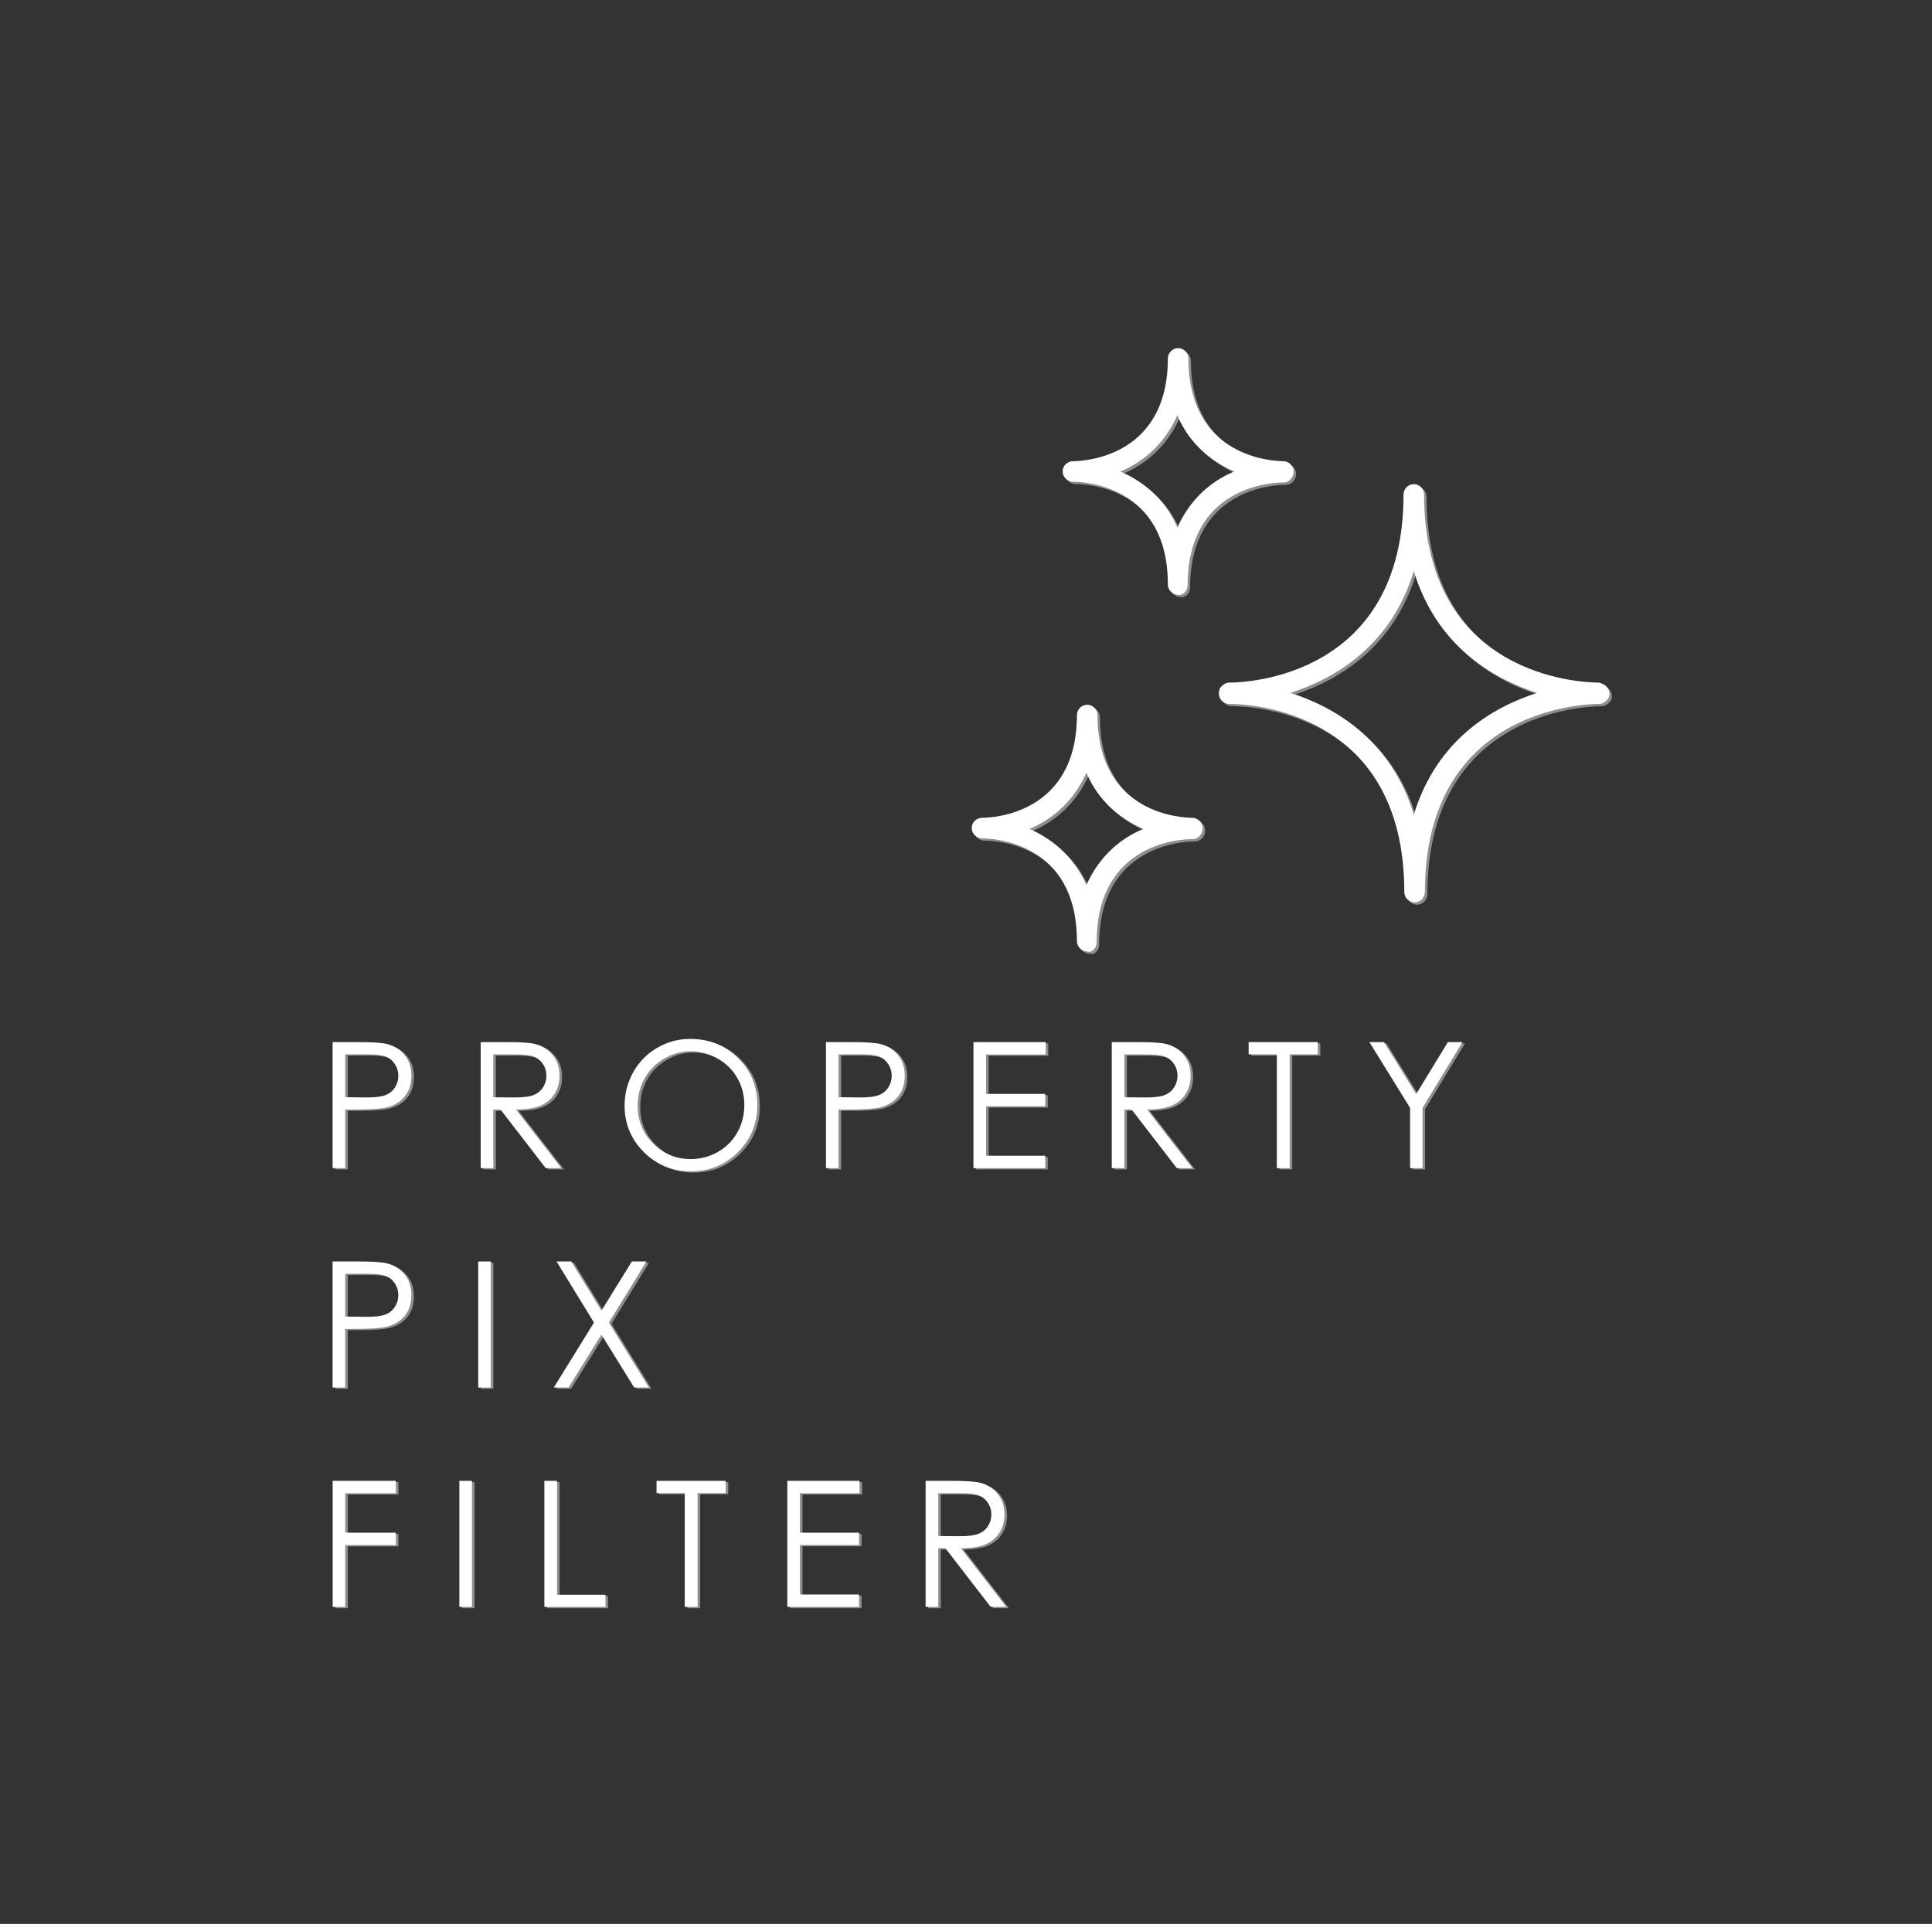 <?xml version="1.0" encoding="UTF-8" standalone="no"?>
<!-- Created with Inkscape (http://www.inkscape.org/) -->

<svg
   xmlns:dc="http://purl.org/dc/elements/1.1/"
   xmlns:cc="http://creativecommons.org/ns#"
   xmlns:rdf="http://www.w3.org/1999/02/22-rdf-syntax-ns#"
   xmlns:svg="http://www.w3.org/2000/svg"
   xmlns="http://www.w3.org/2000/svg"
   xmlns:sodipodi="http://sodipodi.sourceforge.net/DTD/sodipodi-0.dtd"
   xmlns:inkscape="http://www.inkscape.org/namespaces/inkscape"
   width="351.786"
   height="350.357"
   viewBox="0 0 351.786 350.357"
   id="svg2"
   version="1.1"
   inkscape:version="0.91 r13725"
   sodipodi:docname="logo_white.svg">
  <rect x="0" y="0" width="351.786" height="350.357" fill="#333333" stroke="none"/>
  <defs
     id="defs4" />
  <sodipodi:namedview
     id="base"
     pagecolor="#ffffff"
     bordercolor="#666666"
     borderopacity="1.0"
     inkscape:pageopacity="0.0"
     inkscape:pageshadow="2"
     inkscape:zoom="3.959798"
     inkscape:cx="109.80829"
     inkscape:cy="217.55887"
     inkscape:document-units="px"
     inkscape:current-layer="layer1"
     showgrid="false"
     inkscape:window-width="3840"
     inkscape:window-height="2053"
     inkscape:window-x="0"
     inkscape:window-y="0"
     inkscape:window-maximized="1"
     units="px"
     fit-margin-top="30"
     fit-margin-left="30"
     fit-margin-bottom="30"
     fit-margin-right="30" />
  <g
     inkscape:label="Layer 1"
     inkscape:groupmode="layer"
     id="layer1"
     transform="translate(-113.214,-143.791)">
    <g
       id="g4197-2"
       transform="matrix(0.36,0,0,0.36,290.604,204.51)"
       style="fill:#8e8e8e;fill-opacity:1">
      <g
         id="g4149-2"
         style="fill:#8e8e8e;fill-opacity:1">
        <g
           id="g4151-7"
           style="fill:#8e8e8e;fill-opacity:1">
          <g
             id="g4153-0"
             style="fill:#8e8e8e;fill-opacity:1">
            <path
               id="path4155-3"
               d="m 321.6,180.601 c -0.8,-1.6 -2.8,-2.4 -4.4,-2.8 -9.2,0 -88.4,-3.2 -88.4,-95.2 0,-2.8 -2.4,-5.2 -5.2,-5.2 -2.8,0 -5.2,2.4 -5.2,5.2 0,92 -79.2,95.2 -88,95.2 -1.2,0 -2.4,0.4 -3.2,1.2 -0.8,0.4 -1.2,1.2 -1.6,1.6 -0.8,1.6 -0.8,3.6 0,5.2 0.8,1.6 2.8,2.8 4.8,2.8 0,0 0,0 0.4,0 9.2,0 88,3.2 88,95.2 0,2.8 2.4,5.2 5.2,5.2 2.8,0 5.2,-2.4 5.2,-5.2 0,-91.6 78.8,-95.2 88,-95.2 2,0 3.6,-1.2 4.8,-2.8 0.8,-1.6 0.8,-3.6 -0.4,-5.2 z m -98,64 c -11.6,-38 -40,-54.4 -62.4,-61.6 22.4,-7.2 50.8,-23.6 62.4,-61.6 11.6,38 40,54.4 62.4,61.6 -22.4,7.2 -50.8,23.6 -62.4,61.6 z"
               inkscape:connector-curvature="0"
               style="fill:#8e8e8e;fill-opacity:1" />
            <path
               id="path4157-4"
               d="m 157.6,76.601 c 2.8,0 5.2,-2.4 5.2,-5.6 0,-2.8 -2.4,-5.2 -5.2,-5.2 -4.8,0 -48,-1.6 -48,-52 0,-2.8 -2.4,-5.2 -5.2,-5.2 -2.8,0 -5.2,2.4 -5.2,5.2 0,50.4 -43.2,52 -48,52 -0.4,0 -0.4,0 -0.4,0 -2.8,0.4 -4.8,2.4 -4.8,5.2 0,2.8 2.4,5.2 5.2,5.2 5.2,0 48,1.6 48,52 0,2.8 2.4,5.2 5.2,5.2 2.4,0.4 4.8,-2 4.8,-4.8 0,-50.4 43.2,-52 48,-52 l 0.4,0 z m -53.6,22.8 c -6.4,-15.2 -18,-23.6 -28.8,-28.4 11.6,-4.8 22.4,-14 28.8,-28.4 6.4,15.2 18,23.6 28.8,28.4 -11.6,4.8 -22.4,14 -28.8,28.4 z"
               inkscape:connector-curvature="0"
               style="fill:#8e8e8e;fill-opacity:1" />
            <path
               id="path4159-6"
               d="m 111.6,246.201 c -4.8,0 -48,-1.6 -48,-52 0,-2.8 -2.4,-5.2 -5.2,-5.2 -2.8,0 -5.2,2.4 -5.2,5.2 0,50.4 -43.2,52 -48,52 -0.4,0 -0.4,0 -0.4,0 -2.8,0.4 -4.8,2.4 -4.8,5.2 0,2.8 2.4,5.2 5.2,5.2 5.2,0 48,1.6 48,52 0,2.8 2.4,5.2 5.2,5.2 2.4,0.8 4.8,-1.6 4.8,-4.8 0,-50.4 43.2,-52 48,-52 l 0.4,0 c 2.8,0 5.2,-2.4 5.2,-5.6 0,-2.8 -2.4,-5.2 -5.2,-5.2 z m -53.6,34 c -6.8,-15.2 -18,-23.6 -28.8,-28.4 11.6,-4.8 22.4,-14 28.8,-28.4 6.4,15.2 18,23.6 28.8,28.4 -11.6,4.8 -22.4,14 -28.8,28.4 z"
               inkscape:connector-curvature="0"
               style="fill:#8e8e8e;fill-opacity:1" />
          </g>
        </g>
      </g>
      <g
         id="g4161-3"
         style="fill:#8e8e8e;fill-opacity:1" />
      <g
         id="g4163-6"
         style="fill:#8e8e8e;fill-opacity:1" />
      <g
         id="g4165-3"
         style="fill:#8e8e8e;fill-opacity:1" />
      <g
         id="g4167-3"
         style="fill:#8e8e8e;fill-opacity:1" />
      <g
         id="g4169-4"
         style="fill:#8e8e8e;fill-opacity:1" />
      <g
         id="g4171-4"
         style="fill:#8e8e8e;fill-opacity:1" />
      <g
         id="g4173-3"
         style="fill:#8e8e8e;fill-opacity:1" />
      <g
         id="g4175-9"
         style="fill:#8e8e8e;fill-opacity:1" />
      <g
         id="g4177-7"
         style="fill:#8e8e8e;fill-opacity:1" />
      <g
         id="g4179-2"
         style="fill:#8e8e8e;fill-opacity:1" />
      <g
         id="g4181-5"
         style="fill:#8e8e8e;fill-opacity:1" />
      <g
         id="g4183-8"
         style="fill:#8e8e8e;fill-opacity:1" />
      <g
         id="g4185-9"
         style="fill:#8e8e8e;fill-opacity:1" />
      <g
         id="g4187-0"
         style="fill:#8e8e8e;fill-opacity:1" />
      <g
         id="g4189-2"
         style="fill:#8e8e8e;fill-opacity:1" />
    </g>
    <g
       id="g4197"
       transform="matrix(0.36,0,0,0.36,290.15,204.09)"
       style="fill:#ffffff">
      <g
         id="g4149"
         style="fill:#ffffff">
        <g
           id="g4151"
           style="fill:#ffffff">
          <g
             id="g4153"
             style="fill:#ffffff">
            <path
               id="path4155"
               d="m 321.6,180.601 c -0.8,-1.6 -2.8,-2.4 -4.4,-2.8 -9.2,0 -88.4,-3.2 -88.4,-95.2 0,-2.8 -2.4,-5.2 -5.2,-5.2 -2.8,0 -5.2,2.4 -5.2,5.2 0,92 -79.2,95.2 -88,95.2 -1.2,0 -2.4,0.4 -3.2,1.2 -0.8,0.4 -1.2,1.2 -1.6,1.6 -0.8,1.6 -0.8,3.6 0,5.2 0.8,1.6 2.8,2.8 4.8,2.8 0,0 0,0 0.4,0 9.2,0 88,3.2 88,95.2 0,2.8 2.4,5.2 5.2,5.2 2.8,0 5.2,-2.4 5.2,-5.2 0,-91.6 78.8,-95.2 88,-95.2 2,0 3.6,-1.2 4.8,-2.8 0.8,-1.6 0.8,-3.6 -0.4,-5.2 z m -98,64 c -11.6,-38 -40,-54.4 -62.4,-61.6 22.4,-7.2 50.8,-23.6 62.4,-61.6 11.6,38 40,54.4 62.4,61.6 -22.4,7.2 -50.8,23.6 -62.4,61.6 z"
               inkscape:connector-curvature="0"
               style="fill:#ffffff" />
            <path
               id="path4157"
               d="m 157.6,76.601 c 2.8,0 5.2,-2.4 5.2,-5.6 0,-2.8 -2.4,-5.2 -5.2,-5.2 -4.8,0 -48,-1.6 -48,-52 0,-2.8 -2.4,-5.2 -5.2,-5.2 -2.8,0 -5.2,2.4 -5.2,5.2 0,50.4 -43.2,52 -48,52 -0.4,0 -0.4,0 -0.4,0 -2.8,0.4 -4.8,2.4 -4.8,5.2 0,2.8 2.4,5.2 5.2,5.2 5.2,0 48,1.6 48,52 0,2.8 2.4,5.2 5.2,5.2 2.4,0.4 4.8,-2 4.8,-4.8 0,-50.4 43.2,-52 48,-52 l 0.4,0 z m -53.6,22.8 c -6.4,-15.2 -18,-23.6 -28.8,-28.4 11.6,-4.8 22.4,-14 28.8,-28.4 6.4,15.2 18,23.6 28.8,28.4 -11.6,4.8 -22.4,14 -28.8,28.4 z"
               inkscape:connector-curvature="0"
               style="fill:#ffffff" />
            <path
               id="path4159"
               d="m 111.6,246.201 c -4.8,0 -48,-1.6 -48,-52 0,-2.8 -2.4,-5.2 -5.2,-5.2 -2.8,0 -5.2,2.4 -5.2,5.2 0,50.4 -43.2,52 -48,52 -0.4,0 -0.4,0 -0.4,0 -2.8,0.4 -4.8,2.4 -4.8,5.2 0,2.8 2.4,5.2 5.2,5.2 5.2,0 48,1.6 48,52 0,2.8 2.4,5.2 5.2,5.2 2.4,0.8 4.8,-1.6 4.8,-4.8 0,-50.4 43.2,-52 48,-52 l 0.4,0 c 2.8,0 5.2,-2.4 5.2,-5.6 0,-2.8 -2.4,-5.2 -5.2,-5.2 z m -53.6,34 c -6.8,-15.2 -18,-23.6 -28.8,-28.4 11.6,-4.8 22.4,-14 28.8,-28.4 6.4,15.2 18,23.6 28.8,28.4 -11.6,4.8 -22.4,14 -28.8,28.4 z"
               inkscape:connector-curvature="0"
               style="fill:#ffffff" />
          </g>
        </g>
      </g>
      <g
         id="g4161"
         style="fill:#ffffff" />
      <g
         id="g4163"
         style="fill:#ffffff" />
      <g
         id="g4165"
         style="fill:#ffffff" />
      <g
         id="g4167"
         style="fill:#ffffff" />
      <g
         id="g4169"
         style="fill:#ffffff" />
      <g
         id="g4171"
         style="fill:#ffffff" />
      <g
         id="g4173"
         style="fill:#ffffff" />
      <g
         id="g4175"
         style="fill:#ffffff" />
      <g
         id="g4177"
         style="fill:#ffffff" />
      <g
         id="g4179"
         style="fill:#ffffff" />
      <g
         id="g4181"
         style="fill:#ffffff" />
      <g
         id="g4183"
         style="fill:#ffffff" />
      <g
         id="g4185"
         style="fill:#ffffff" />
      <g
         id="g4187"
         style="fill:#ffffff" />
      <g
         id="g4189"
         style="fill:#ffffff" />
    </g>
    <g
       transform="translate(174.249,333.22)"
       style="font-style:normal;font-weight:normal;font-size:31.958px;line-height:125%;font-family:sans-serif;letter-spacing:7.91px;word-spacing:0px;fill:#8e8e8e;fill-opacity:1;stroke:none;stroke-width:1px;stroke-linecap:butt;stroke-linejoin:miter;stroke-opacity:1"
       id="flowRoot4138-8">
      <path
         d="m 2.4609454e-4,0.578 4.572,0 q 3.932,0 5.306,0.343 1.966,0.484 3.215,1.997 1.248,1.498 1.248,3.776 0,2.294 -1.217,3.792 -1.217,1.482 -3.355,1.997 -1.56,0.375 -5.836,0.375 l -1.638,0 0,10.673 -2.294,0 0,-22.954 z M 2.294,2.809 l 0,7.802 3.886,0.047 q 2.356,0 3.449,-0.421 Q 10.72,9.8 11.345,8.848 11.969,7.881 11.969,6.695 11.969,5.54 11.345,4.588 10.72,3.621 9.691,3.215 8.676,2.809 6.351,2.809 l -4.057,0 z"
         style="font-style:normal;font-variant:normal;font-weight:normal;font-stretch:normal;font-family:'Century Gothic';-inkscape-font-specification:'Century Gothic';fill:#8e8e8e;fill-opacity:1"
         id="path4316" />
      <path
         d="m 26.963,0.578 4.572,0 q 3.823,0 5.181,0.312 2.044,0.468 3.324,2.013 1.28,1.529 1.28,3.776 0,1.873 -0.889,3.293 -0.874,1.42 -2.512,2.153 -1.638,0.718 -4.525,0.733 l 8.255,10.673 -2.84,0 -8.239,-10.673 -1.311,0 0,10.673 -2.294,0 0,-22.954 z m 2.294,2.247 0,7.802 3.948,0.031 q 2.294,0 3.386,-0.437 1.108,-0.437 1.716,-1.389 0.624,-0.967 0.624,-2.153 0,-1.155 -0.624,-2.091 Q 37.683,3.637 36.669,3.231 35.655,2.825 33.298,2.825 l -4.042,0 z"
         style="font-style:normal;font-variant:normal;font-weight:normal;font-stretch:normal;font-family:'Century Gothic';-inkscape-font-specification:'Century Gothic';fill:#8e8e8e;fill-opacity:1"
         id="path4318" />
      <path
         d="m 65.098,6.9973941e-4 q 5.212,0 8.723,3.48 3.511,3.48 3.511,8.567 0,5.04 -3.511,8.551 -3.495,3.511 -8.536,3.511 -5.103,0 -8.614,-3.495 -3.511,-3.495 -3.511,-8.458 0,-3.308 1.592,-6.133 1.607,-2.824 4.369,-4.416 2.762,-1.607 5.976,-1.607 z M 65.207,2.248 q -2.544,0 -4.822,1.326 -2.278,1.326 -3.558,3.573 -1.28,2.247 -1.28,5.009 0,4.088 2.824,6.913 2.84,2.809 6.835,2.809 2.668,0 4.931,-1.295 2.278,-1.295 3.542,-3.542 1.28,-2.247 1.28,-4.993 0,-2.731 -1.28,-4.931 Q 72.417,4.9 70.107,3.574 67.798,2.248 65.207,2.248 Z"
         style="font-style:normal;font-variant:normal;font-weight:normal;font-stretch:normal;font-family:'Century Gothic';-inkscape-font-specification:'Century Gothic';fill:#8e8e8e;fill-opacity:1"
         id="path4320" />
      <path
         d="m 89.829,0.578 4.572,0 q 3.932,0 5.306,0.343 1.966,0.484 3.215,1.997 1.248,1.498 1.248,3.776 0,2.294 -1.217,3.792 -1.217,1.482 -3.355,1.997 -1.56,0.375 -5.836,0.375 l -1.638,0 0,10.673 -2.294,0 0,-22.954 z m 2.294,2.231 0,7.802 3.886,0.047 q 2.356,0 3.449,-0.421 1.092,-0.437 1.716,-1.389 0.624,-0.967 0.624,-2.153 0,-1.155 -0.624,-2.107 Q 100.55,3.621 99.52,3.215 98.505,2.809 96.18,2.809 l -4.057,0 z"
         style="font-style:normal;font-variant:normal;font-weight:normal;font-stretch:normal;font-family:'Century Gothic';-inkscape-font-specification:'Century Gothic';fill:#8e8e8e;fill-opacity:1"
         id="path4322" />
      <path
         d="m 116.683,0.578 13.155,0 0,2.263 -10.861,0 0,7.178 10.767,0 0,2.247 -10.767,0 0,9.004 10.767,0 0,2.263 -13.061,0 0,-22.954 z"
         style="font-style:normal;font-variant:normal;font-weight:normal;font-stretch:normal;font-family:'Century Gothic';-inkscape-font-specification:'Century Gothic';fill:#8e8e8e;fill-opacity:1"
         id="path4324" />
      <path
         d="m 141.866,0.578 4.572,0 q 3.823,0 5.181,0.312 2.044,0.468 3.324,2.013 1.28,1.529 1.28,3.776 0,1.873 -0.889,3.293 -0.874,1.42 -2.512,2.153 -1.638,0.718 -4.525,0.733 l 8.255,10.673 -2.84,0 -8.239,-10.673 -1.311,0 0,10.673 -2.294,0 0,-22.954 z m 2.294,2.247 0,7.802 3.948,0.031 q 2.294,0 3.386,-0.437 1.108,-0.437 1.716,-1.389 0.624,-0.967 0.624,-2.153 0,-1.155 -0.624,-2.091 -0.624,-0.952 -1.638,-1.358 -1.014,-0.406 -3.371,-0.406 l -4.042,0 z"
         style="font-style:normal;font-variant:normal;font-weight:normal;font-stretch:normal;font-family:'Century Gothic';-inkscape-font-specification:'Century Gothic';fill:#8e8e8e;fill-opacity:1"
         id="path4326" />
      <path
         d="m 166.785,2.809 0,-2.231 12.593,0 0,2.231 -5.118,0 0,20.723 -2.341,0 0,-20.723 -5.134,0 z"
         style="font-style:normal;font-variant:normal;font-weight:normal;font-stretch:normal;font-family:'Century Gothic';-inkscape-font-specification:'Century Gothic';fill:#8e8e8e;fill-opacity:1"
         id="path4328" />
      <path
         d="m 188.77,0.578 2.653,0 5.867,9.456 5.774,-9.456 2.653,0 -7.272,11.984 0,10.97 -2.263,0 0,-10.97 -7.412,-11.984 z"
         style="font-style:normal;font-variant:normal;font-weight:normal;font-stretch:normal;font-family:'Century Gothic';-inkscape-font-specification:'Century Gothic';fill:#8e8e8e;fill-opacity:1"
         id="path4330" />
      <path
         d="m 2.4609454e-4,40.525 4.572,0 q 3.932,0 5.306,0.343 1.966,0.484 3.215,1.997 1.248,1.498 1.248,3.776 0,2.294 -1.217,3.792 -1.217,1.482 -3.355,1.997 -1.56,0.375 -5.836,0.375 l -1.638,0 0,10.673 -2.294,0 0,-22.954 z M 2.294,42.757 l 0,7.802 3.886,0.047 q 2.356,0 3.449,-0.421 1.092,-0.437 1.716,-1.389 0.624,-0.967 0.624,-2.153 0,-1.155 -0.624,-2.107 Q 10.72,43.568 9.691,43.163 8.676,42.757 6.351,42.757 l -4.057,0 z"
         style="font-style:normal;font-variant:normal;font-weight:normal;font-stretch:normal;font-family:'Century Gothic';-inkscape-font-specification:'Century Gothic';fill:#8e8e8e;fill-opacity:1"
         id="path4332" />
      <path
         d="m 26.51,40.525 2.294,0 0,22.954 -2.294,0 0,-22.954 z"
         style="font-style:normal;font-variant:normal;font-weight:normal;font-stretch:normal;font-family:'Century Gothic';-inkscape-font-specification:'Century Gothic';fill:#8e8e8e;fill-opacity:1"
         id="path4334" />
      <path
         d="m 40.771,40.525 2.684,0 5.493,8.957 5.54,-8.957 2.653,0 -6.835,11.126 7.287,11.828 -2.684,0 -5.961,-9.628 -5.992,9.628 -2.684,0 7.318,-11.828 -6.819,-11.126 z"
         style="font-style:normal;font-variant:normal;font-weight:normal;font-stretch:normal;font-family:'Century Gothic';-inkscape-font-specification:'Century Gothic';fill:#8e8e8e;fill-opacity:1"
         id="path4336" />
      <path
         d="m 0.016,80.473 11.5,0 0,2.263 -9.222,0 0,7.178 9.222,0 0,2.263 -9.222,0 0,11.251 -2.278,0 0,-22.954 z"
         style="font-style:normal;font-variant:normal;font-weight:normal;font-stretch:normal;font-family:'Century Gothic';-inkscape-font-specification:'Century Gothic';fill:#8e8e8e;fill-opacity:1"
         id="path4338" />
      <path
         d="m 23.077,80.473 2.294,0 0,22.954 -2.294,0 0,-22.954 z"
         style="font-style:normal;font-variant:normal;font-weight:normal;font-stretch:normal;font-family:'Century Gothic';-inkscape-font-specification:'Century Gothic';fill:#8e8e8e;fill-opacity:1"
         id="path4340" />
      <path
         d="m 38.555,80.473 2.309,0 0,20.738 8.817,0 0,2.216 -11.126,0 0,-22.954 z"
         style="font-style:normal;font-variant:normal;font-weight:normal;font-stretch:normal;font-family:'Century Gothic';-inkscape-font-specification:'Century Gothic';fill:#8e8e8e;fill-opacity:1"
         id="path4342" />
      <path
         d="m 58.979,82.704 0,-2.231 12.593,0 0,2.231 -5.118,0 0,20.723 -2.341,0 0,-20.723 -5.134,0 z"
         style="font-style:normal;font-variant:normal;font-weight:normal;font-stretch:normal;font-family:'Century Gothic';-inkscape-font-specification:'Century Gothic';fill:#8e8e8e;fill-opacity:1"
         id="path4344" />
      <path
         d="m 82.79,80.473 13.155,0 0,2.263 -10.861,0 0,7.178 10.767,0 0,2.247 -10.767,0 0,9.004 10.767,0 0,2.263 -13.061,0 0,-22.954 z"
         style="font-style:normal;font-variant:normal;font-weight:normal;font-stretch:normal;font-family:'Century Gothic';-inkscape-font-specification:'Century Gothic';fill:#8e8e8e;fill-opacity:1"
         id="path4346" />
      <path
         d="m 107.974,80.473 4.572,0 q 3.823,0 5.181,0.312 2.044,0.468 3.324,2.013 1.28,1.529 1.28,3.776 0,1.873 -0.889,3.293 -0.874,1.42 -2.512,2.153 -1.638,0.718 -4.525,0.733 l 8.255,10.673 -2.84,0 -8.239,-10.673 -1.311,0 0,10.673 -2.294,0 0,-22.954 z m 2.294,2.247 0,7.802 3.948,0.031 q 2.294,0 3.386,-0.437 1.108,-0.437 1.716,-1.389 0.624,-0.967 0.624,-2.153 0,-1.155 -0.624,-2.091 -0.624,-0.952 -1.638,-1.358 -1.014,-0.406 -3.371,-0.406 l -4.042,0 z"
         style="font-style:normal;font-variant:normal;font-weight:normal;font-stretch:normal;font-family:'Century Gothic';-inkscape-font-specification:'Century Gothic';fill:#8e8e8e;fill-opacity:1"
         id="path4348" />
    </g>
    <g
       transform="matrix(0.799,0,0,0.799,41.446,160.063)"
       style="font-style:normal;font-weight:normal;font-size:40px;line-height:125%;font-family:sans-serif;letter-spacing:9.9px;word-spacing:0px;fill:#000000;fill-opacity:1;stroke:none;stroke-width:1px;stroke-linecap:butt;stroke-linejoin:miter;stroke-opacity:1"
       id="flowRoot4138">
      <path
         d="m 165.619,217.15 5.723,0 q 4.922,0 6.641,0.43 2.461,0.605 4.023,2.5 1.562,1.875 1.562,4.727 0,2.871 -1.523,4.746 -1.523,1.855 -4.199,2.5 -1.953,0.469 -7.305,0.469 l -2.051,0 0,13.359 -2.871,0 0,-28.73 z m 2.871,2.793 0,9.766 4.863,0.059 q 2.949,0 4.316,-0.527 1.367,-0.547 2.148,-1.738 0.781,-1.211 0.781,-2.695 0,-1.445 -0.781,-2.637 -0.781,-1.211 -2.07,-1.719 -1.27,-0.508 -4.18,-0.508 l -5.078,0 z"
         style="font-style:normal;font-variant:normal;font-weight:normal;font-stretch:normal;font-family:'Century Gothic';-inkscape-font-specification:'Century Gothic';fill:#ffffff"
         id="path4281" />
      <path
         d="m 199.367,217.15 5.723,0 q 4.785,0 6.484,0.391 2.559,0.586 4.16,2.52 1.602,1.914 1.602,4.727 0,2.344 -1.113,4.121 -1.094,1.777 -3.145,2.695 -2.051,0.898 -5.664,0.918 l 10.332,13.359 -3.555,0 -10.312,-13.359 -1.641,0 0,13.359 -2.871,0 0,-28.73 z m 2.871,2.812 0,9.766 4.941,0.039 q 2.871,0 4.238,-0.547 1.387,-0.547 2.148,-1.738 0.781,-1.211 0.781,-2.695 0,-1.445 -0.781,-2.617 -0.781,-1.191 -2.051,-1.699 -1.27,-0.508 -4.219,-0.508 l -5.059,0 z"
         style="font-style:normal;font-variant:normal;font-weight:normal;font-stretch:normal;font-family:'Century Gothic';-inkscape-font-specification:'Century Gothic';fill:#ffffff"
         id="path4283" />
      <path
         d="m 247.099,216.428 q 6.523,0 10.918,4.355 4.395,4.355 4.395,10.723 0,6.309 -4.395,10.703 -4.375,4.395 -10.684,4.395 -6.387,0 -10.781,-4.375 -4.395,-4.375 -4.395,-10.586 0,-4.141 1.992,-7.676 2.012,-3.535 5.469,-5.527 3.457,-2.012 7.48,-2.012 z m 0.137,2.812 q -3.184,0 -6.035,1.66 -2.852,1.66 -4.453,4.473 -1.602,2.812 -1.602,6.27 0,5.117 3.535,8.652 3.555,3.516 8.555,3.516 3.34,0 6.172,-1.621 2.852,-1.621 4.434,-4.434 1.602,-2.812 1.602,-6.25 0,-3.418 -1.602,-6.172 -1.582,-2.773 -4.473,-4.434 -2.891,-1.66 -6.133,-1.66 z"
         style="font-style:normal;font-variant:normal;font-weight:normal;font-stretch:normal;font-family:'Century Gothic';-inkscape-font-specification:'Century Gothic';fill:#ffffff"
         id="path4285" />
      <path
         d="m 278.054,217.15 5.723,0 q 4.922,0 6.641,0.43 2.461,0.605 4.023,2.5 1.562,1.875 1.562,4.727 0,2.871 -1.523,4.746 -1.523,1.855 -4.199,2.5 -1.953,0.469 -7.305,0.469 l -2.051,0 0,13.359 -2.871,0 0,-28.73 z m 2.871,2.793 0,9.766 4.863,0.059 q 2.949,0 4.316,-0.527 1.367,-0.547 2.148,-1.738 0.781,-1.211 0.781,-2.695 0,-1.445 -0.781,-2.637 -0.781,-1.211 -2.07,-1.719 -1.27,-0.508 -4.18,-0.508 l -5.078,0 z"
         style="font-style:normal;font-variant:normal;font-weight:normal;font-stretch:normal;font-family:'Century Gothic';-inkscape-font-specification:'Century Gothic';fill:#ffffff"
         id="path4287" />
      <path
         d="m 311.664,217.15 16.465,0 0,2.832 -13.594,0 0,8.984 13.477,0 0,2.812 -13.477,0 0,11.27 13.477,0 0,2.832 -16.348,0 0,-28.73 z"
         style="font-style:normal;font-variant:normal;font-weight:normal;font-stretch:normal;font-family:'Century Gothic';-inkscape-font-specification:'Century Gothic';fill:#ffffff"
         id="path4289" />
      <path
         d="m 343.186,217.15 5.723,0 q 4.785,0 6.484,0.391 2.559,0.586 4.16,2.52 1.602,1.914 1.602,4.727 0,2.344 -1.113,4.121 -1.094,1.777 -3.145,2.695 -2.051,0.898 -5.664,0.918 l 10.332,13.359 -3.555,0 -10.312,-13.359 -1.641,0 0,13.359 -2.871,0 0,-28.73 z m 2.871,2.812 0,9.766 4.941,0.039 q 2.871,0 4.238,-0.547 1.387,-0.547 2.148,-1.738 0.781,-1.211 0.781,-2.695 0,-1.445 -0.781,-2.617 -0.781,-1.191 -2.051,-1.699 -1.27,-0.508 -4.219,-0.508 l -5.059,0 z"
         style="font-style:normal;font-variant:normal;font-weight:normal;font-stretch:normal;font-family:'Century Gothic';-inkscape-font-specification:'Century Gothic';fill:#ffffff"
         id="path4291" />
      <path
         d="m 374.375,219.943 0,-2.793 15.762,0 0,2.793 -6.406,0 0,25.938 -2.93,0 0,-25.938 -6.426,0 z"
         style="font-style:normal;font-variant:normal;font-weight:normal;font-stretch:normal;font-family:'Century Gothic';-inkscape-font-specification:'Century Gothic';fill:#ffffff"
         id="path4293" />
      <path
         d="m 401.892,217.15 3.32,0 7.344,11.836 7.227,-11.836 3.32,0 -9.102,15 0,13.73 -2.832,0 0,-13.73 -9.277,-15 z"
         style="font-style:normal;font-variant:normal;font-weight:normal;font-stretch:normal;font-family:'Century Gothic';-inkscape-font-specification:'Century Gothic';fill:#ffffff"
         id="path4295" />
      <path
         d="m 165.619,267.15 5.723,0 q 4.922,0 6.641,0.43 2.461,0.605 4.023,2.5 1.562,1.875 1.562,4.727 0,2.871 -1.523,4.746 -1.523,1.855 -4.199,2.5 -1.953,0.469 -7.305,0.469 l -2.051,0 0,13.359 -2.871,0 0,-28.73 z m 2.871,2.793 0,9.766 4.863,0.059 q 2.949,0 4.316,-0.527 1.367,-0.547 2.148,-1.738 0.781,-1.211 0.781,-2.695 0,-1.445 -0.781,-2.637 -0.781,-1.211 -2.07,-1.719 -1.27,-0.508 -4.18,-0.508 l -5.078,0 z"
         style="font-style:normal;font-variant:normal;font-weight:normal;font-stretch:normal;font-family:'Century Gothic';-inkscape-font-specification:'Century Gothic';fill:#ffffff"
         id="path4297" />
      <path
         d="m 198.8,267.15 2.871,0 0,28.73 -2.871,0 0,-28.73 z"
         style="font-style:normal;font-variant:normal;font-weight:normal;font-stretch:normal;font-family:'Century Gothic';-inkscape-font-specification:'Century Gothic';fill:#ffffff"
         id="path4299" />
      <path
         d="m 216.65,267.15 3.359,0 6.875,11.211 6.934,-11.211 3.32,0 -8.555,13.926 9.121,14.805 -3.359,0 -7.461,-12.051 -7.5,12.051 -3.359,0 9.16,-14.805 -8.535,-13.926 z"
         style="font-style:normal;font-variant:normal;font-weight:normal;font-stretch:normal;font-family:'Century Gothic';-inkscape-font-specification:'Century Gothic';fill:#ffffff"
         id="path4301" />
      <path
         d="m 165.639,317.15 14.395,0 0,2.832 -11.543,0 0,8.984 11.543,0 0,2.832 -11.543,0 0,14.082 -2.852,0 0,-28.73 z"
         style="font-style:normal;font-variant:normal;font-weight:normal;font-stretch:normal;font-family:'Century Gothic';-inkscape-font-specification:'Century Gothic';fill:#ffffff"
         id="path4303" />
      <path
         d="m 194.504,317.15 2.871,0 0,28.73 -2.871,0 0,-28.73 z"
         style="font-style:normal;font-variant:normal;font-weight:normal;font-stretch:normal;font-family:'Century Gothic';-inkscape-font-specification:'Century Gothic';fill:#ffffff"
         id="path4305" />
      <path
         d="m 213.876,317.15 2.891,0 0,25.957 11.035,0 0,2.773 -13.926,0 0,-28.73 z"
         style="font-style:normal;font-variant:normal;font-weight:normal;font-stretch:normal;font-family:'Century Gothic';-inkscape-font-specification:'Century Gothic';fill:#ffffff"
         id="path4307" />
      <path
         d="m 239.44,319.943 0,-2.793 15.762,0 0,2.793 -6.406,0 0,25.938 -2.93,0 0,-25.938 -6.426,0 z"
         style="font-style:normal;font-variant:normal;font-weight:normal;font-stretch:normal;font-family:'Century Gothic';-inkscape-font-specification:'Century Gothic';fill:#ffffff"
         id="path4309" />
      <path
         d="m 269.243,317.15 16.465,0 0,2.832 -13.594,0 0,8.984 13.477,0 0,2.812 -13.477,0 0,11.27 13.477,0 0,2.832 -16.348,0 0,-28.73 z"
         style="font-style:normal;font-variant:normal;font-weight:normal;font-stretch:normal;font-family:'Century Gothic';-inkscape-font-specification:'Century Gothic';fill:#ffffff"
         id="path4311" />
      <path
         d="m 300.764,317.15 5.723,0 q 4.785,0 6.484,0.391 2.559,0.586 4.16,2.52 1.602,1.914 1.602,4.727 0,2.344 -1.113,4.121 -1.094,1.777 -3.145,2.695 -2.051,0.898 -5.664,0.918 l 10.332,13.359 -3.555,0 -10.312,-13.359 -1.641,0 0,13.359 -2.871,0 0,-28.73 z m 2.871,2.812 0,9.766 4.941,0.039 q 2.871,0 4.238,-0.547 1.387,-0.547 2.148,-1.738 0.781,-1.211 0.781,-2.695 0,-1.445 -0.781,-2.617 -0.781,-1.191 -2.051,-1.699 -1.27,-0.508 -4.219,-0.508 l -5.059,0 z"
         style="font-style:normal;font-variant:normal;font-weight:normal;font-stretch:normal;font-family:'Century Gothic';-inkscape-font-specification:'Century Gothic';fill:#ffffff"
         id="path4313" />
    </g>
  </g>
</svg>
